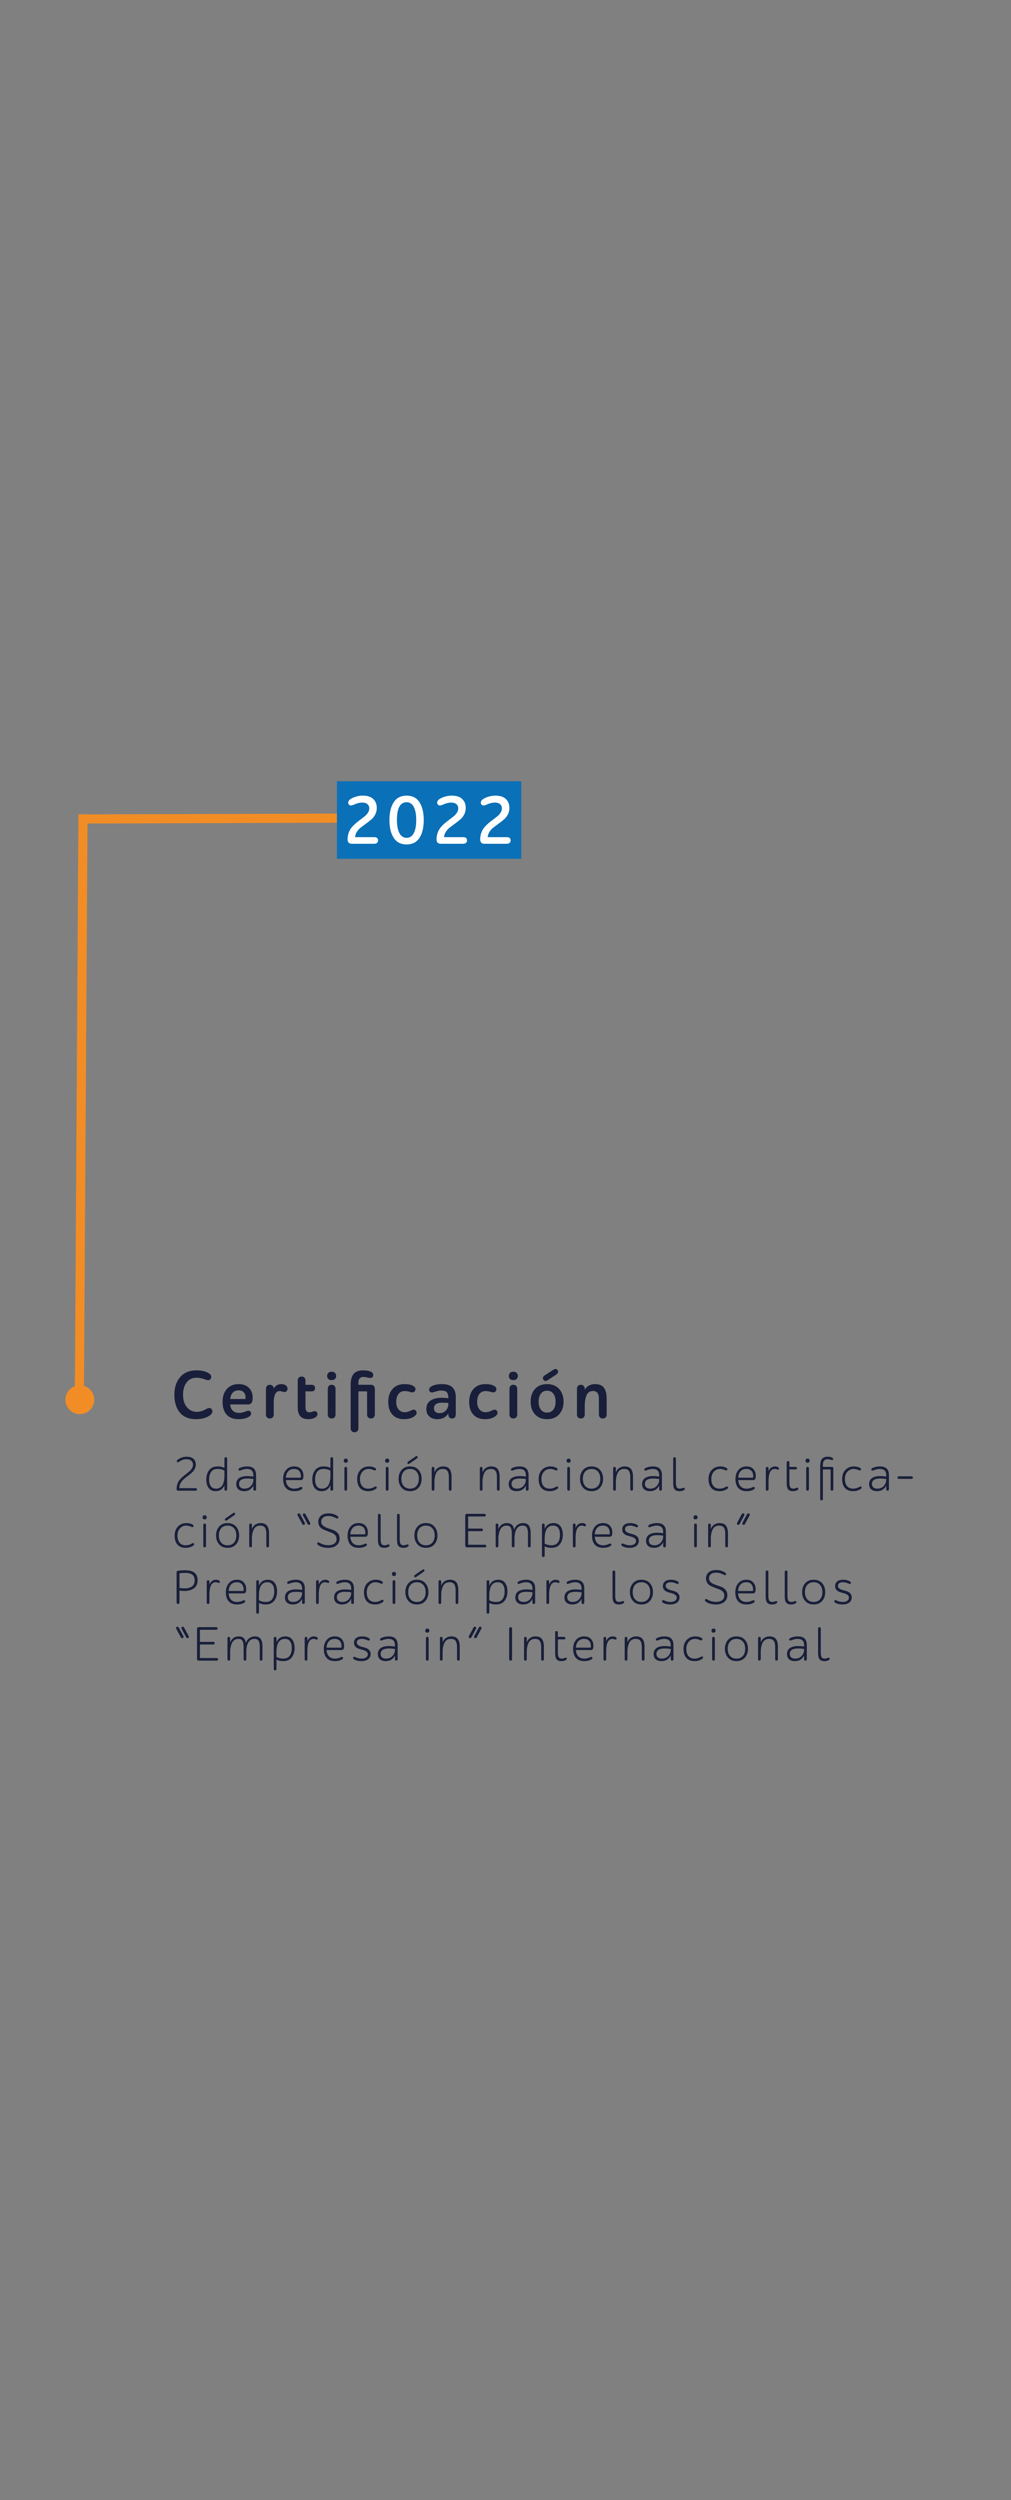 <svg xmlns="http://www.w3.org/2000/svg" id="uuid-23960517-24a0-4071-82ee-35c669e50eeb" viewBox="0 0 250 617.812"><rect x="0" y="0" width="250" height="617.812" fill="#808080" stroke="none"/><defs><style>.uuid-53f7c051-be38-4d8d-b789-9b7c4557a248{fill:#0a70b8;}.uuid-53f7c051-be38-4d8d-b789-9b7c4557a248,.uuid-9a62d49a-ac7b-47b5-8249-cf9238cf447c,.uuid-59fba675-9d88-449c-9f62-cef174cbed12,.uuid-e2bb065d-3970-431b-8bc4-46ac757e582b,.uuid-b2d51f60-d98b-4f4a-863c-065d8bfb077b{stroke-width:0px;}.uuid-9a62d49a-ac7b-47b5-8249-cf9238cf447c{fill:#f28d25;}.uuid-59fba675-9d88-449c-9f62-cef174cbed12{fill:#191f3a;}.uuid-e2bb065d-3970-431b-8bc4-46ac757e582b,.uuid-a75beee2-20db-41ed-bd30-8a9375348d72{fill:none;}.uuid-a75beee2-20db-41ed-bd30-8a9375348d72{stroke:#f28d25;stroke-miterlimit:10;stroke-width:2.253px;}.uuid-b2d51f60-d98b-4f4a-863c-065d8bfb077b{fill:#fff;}</style></defs><g id="uuid-2c5d74f9-28e1-42af-acad-97f3f67e900d"><line class="uuid-a75beee2-20db-41ed-bd30-8a9375348d72" x1="20.183" y1="202.383" x2="84.477" y2="202.182"></line><circle class="uuid-9a62d49a-ac7b-47b5-8249-cf9238cf447c" cx="19.743" cy="345.897" r="3.561"></circle><line class="uuid-a75beee2-20db-41ed-bd30-8a9375348d72" x1="20.523" y1="201.255" x2="19.624" y2="345.255"></line><path class="uuid-59fba675-9d88-449c-9f62-cef174cbed12" d="m44.364,361.189l-.065.042-.066.042c-.032.019-.056.031-.072.035-.016.005-.038.013-.065.024-.028.012-.05.018-.066.018-.016,0-.036.002-.06.007-.024.004-.046.002-.066-.007-.019-.008-.04-.018-.06-.029-.021-.013-.038-.026-.054-.042-.16-.168-.088-.368.216-.6.623-.464,1.327-.696,2.11-.696.775,0,1.353.174,1.733.522.38.348.569.814.569,1.397,0,.368-.074.71-.222,1.025-.148.316-.342.592-.582.828-.239.235-.503.464-.791.684l-.87.672c-.291.228-.558.463-.797.707-.24.244-.435.532-.582.863-.147.332-.222.69-.222,1.074h4.029c.097,0,.176.027.24.084.064.056.096.132.096.228,0,.088-.032.162-.096.222-.065.06-.144.09-.24.09h-4.306c-.272,0-.407-.144-.407-.432,0-.464.074-.895.222-1.295.147-.4.342-.738.582-1.014.239-.275.503-.536.791-.779.288-.244.576-.474.863-.69.288-.217.552-.433.792-.648s.434-.461.582-.737c.147-.275.222-.569.222-.882,0-.352-.132-.655-.396-.911-.265-.256-.676-.384-1.235-.384-.56,0-1.116.18-1.668.54-.008.008-.027.021-.06.042Z"></path><path class="uuid-59fba675-9d88-449c-9f62-cef174cbed12" d="m51.6,367.713c-.392-.524-.587-1.222-.587-2.093,0-.935.235-1.71.707-2.321s1.176-.917,2.111-.917c.663,0,1.219.124,1.667.371v-2.267c0-.256.111-.384.336-.384.224,0,.335.128.335.384v7.508c0,.256-.111.384-.335.384-.225,0-.336-.128-.336-.384v-.972c-.392.984-1.12,1.476-2.183,1.476-.752,0-1.324-.262-1.716-.785Zm3.898-3.112v-1.176c-.48-.279-1.04-.42-1.68-.42-.743,0-1.281.242-1.612.726-.332.484-.498,1.113-.498,1.89,0,.688.14,1.235.42,1.643.279.408.707.611,1.283.611,1.391,0,2.087-1.091,2.087-3.273Z"></path><path class="uuid-59fba675-9d88-449c-9f62-cef174cbed12" d="m58.993,363.269c-.079-.191-.012-.344.204-.455.56-.288,1.195-.432,1.907-.432,1.48,0,2.219.707,2.219,2.122v3.49c0,.256-.112.384-.336.384s-.336-.128-.336-.384v-.899c-.168.392-.443.724-.827.995-.384.273-.872.408-1.464.408-.591,0-1.062-.149-1.415-.449-.352-.301-.527-.734-.527-1.302,0-.368.078-.685.233-.953.156-.269.366-.474.63-.618.264-.144.544-.248.84-.311.296-.065.615-.096.959-.096.472,0,.996.04,1.571.119v-.335c0-1.032-.535-1.548-1.606-1.548-.433,0-.935.112-1.512.336-.288.12-.468.096-.54-.072Zm3.07,3.922c.393-.455.588-.947.588-1.475v-.229c-.544-.079-1.035-.119-1.475-.119-1.376,0-2.063.451-2.063,1.355,0,.352.116.632.348.84.232.208.56.311.983.311.689,0,1.228-.228,1.619-.684Z"></path><path class="uuid-59fba675-9d88-449c-9f62-cef174cbed12" d="m74.266,367.515c.232-.112.393-.092.48.06.096.168.048.32-.144.456-.472.311-1.079.468-1.823.468-.919,0-1.61-.264-2.074-.792-.464-.527-.695-1.27-.695-2.231,0-.903.243-1.645.731-2.225.487-.58,1.155-.869,2.003-.869.743,0,1.31.222,1.703.665.392.444.587.981.587,1.613,0,.192-.012.364-.035.516-.057.392-.269.588-.636.588h-3.67c.048.68.251,1.201.611,1.565.359.363.852.545,1.475.545.496,0,.992-.119,1.487-.359Zm-2.974-3.946c-.352.376-.552.908-.6,1.596h3.682c.016-.104.023-.256.023-.456-.016-.519-.165-.934-.449-1.241s-.702-.462-1.253-.462c-.584,0-1.052.189-1.403.564Z"></path><path class="uuid-59fba675-9d88-449c-9f62-cef174cbed12" d="m77.808,367.713c-.392-.524-.587-1.222-.587-2.093,0-.935.235-1.71.707-2.321s1.176-.917,2.111-.917c.663,0,1.219.124,1.667.371v-2.267c0-.256.111-.384.336-.384.224,0,.335.128.335.384v7.508c0,.256-.111.384-.335.384-.225,0-.336-.128-.336-.384v-.972c-.392.984-1.12,1.476-2.183,1.476-.752,0-1.323-.262-1.716-.785Zm3.898-3.112v-1.176c-.48-.279-1.04-.42-1.68-.42-.743,0-1.281.242-1.612.726-.332.484-.498,1.113-.498,1.89,0,.688.14,1.235.42,1.643.279.408.707.611,1.283.611,1.391,0,2.087-1.091,2.087-3.273Z"></path><path class="uuid-59fba675-9d88-449c-9f62-cef174cbed12" d="m85.135,360.589c.092-.093.214-.139.365-.139.16,0,.286.046.378.139.092.092.139.218.139.377,0,.152-.047.274-.139.366s-.218.138-.378.138c-.159,0-.283-.044-.371-.132s-.132-.212-.132-.372c0-.159.046-.285.138-.377Zm.03,2.296c0-.256.111-.384.335-.384.225,0,.336.128.336.384v5.109c0,.256-.111.384-.336.384-.224,0-.335-.128-.335-.384v-5.109Z"></path><path class="uuid-59fba675-9d88-449c-9f62-cef174cbed12" d="m91.056,368.499c-.888,0-1.565-.262-2.033-.785-.468-.524-.701-1.27-.701-2.237,0-.928.273-1.675.821-2.242.548-.568,1.249-.852,2.104-.852.584,0,1.088.124,1.512.371.239.137.304.3.191.492-.096.151-.26.176-.491.072-.472-.208-.9-.312-1.284-.312-.615,0-1.129.229-1.541.684-.411.456-.617,1.056-.617,1.799,0,.76.178,1.348.533,1.764.356.416.857.623,1.506.623.527,0,1.02-.136,1.475-.407.28-.168.472-.18.576-.036.12.176.06.348-.18.516-.52.368-1.144.552-1.871.552Z"></path><path class="uuid-59fba675-9d88-449c-9f62-cef174cbed12" d="m95.371,360.589c.092-.093.214-.139.365-.139.16,0,.286.046.378.139.092.092.139.218.139.377,0,.152-.047.274-.139.366s-.218.138-.378.138c-.159,0-.283-.044-.371-.132s-.132-.212-.132-.372c0-.159.046-.285.138-.377Zm.03,2.296c0-.256.111-.384.335-.384.225,0,.336.128.336.384v5.109c0,.256-.111.384-.336.384-.224,0-.335-.128-.335-.384v-5.109Z"></path><path class="uuid-59fba675-9d88-449c-9f62-cef174cbed12" d="m99.312,363.252c.504-.58,1.203-.869,2.099-.869s1.596.289,2.1.869c.503.58.755,1.31.755,2.188,0,.88-.252,1.609-.755,2.189-.504.579-1.204.869-2.1.869s-1.595-.29-2.099-.869c-.504-.58-.755-1.31-.755-2.189,0-.879.251-1.608.755-2.188Zm.516,3.964c.384.44.912.659,1.583.659.672,0,1.2-.22,1.584-.659s.575-1.031.575-1.775c0-.743-.191-1.335-.575-1.774-.384-.44-.912-.66-1.584-.66-.671,0-1.199.22-1.583.66-.384.44-.575,1.031-.575,1.774,0,.744.191,1.336.575,1.775Zm1.487-5.565c-.239.177-.416.181-.527.013-.12-.168-.056-.336.191-.504l1.739-1.211c.224-.168.392-.173.504-.013.136.176.08.344-.168.504l-1.739,1.211Z"></path><path class="uuid-59fba675-9d88-449c-9f62-cef174cbed12" d="m110.987,364.949c0-.624-.114-1.103-.342-1.44-.229-.336-.618-.504-1.17-.504-.728,0-1.251.304-1.57.912-.32.607-.48,1.395-.48,2.362v1.715c0,.256-.111.384-.336.384-.224,0-.335-.128-.335-.384v-5.109c0-.256.111-.384.335-.384.225,0,.336.128.336.384v.972c.192-.495.482-.865.87-1.109s.801-.365,1.241-.365c.768,0,1.313.216,1.637.647.324.432.486,1.063.486,1.895v3.07c0,.256-.112.384-.336.384-.225,0-.336-.128-.336-.384v-3.046Z"></path><path class="uuid-59fba675-9d88-449c-9f62-cef174cbed12" d="m122.879,364.949c0-.624-.114-1.103-.342-1.44-.229-.336-.618-.504-1.17-.504-.728,0-1.251.304-1.57.912-.32.607-.48,1.395-.48,2.362v1.715c0,.256-.111.384-.336.384-.224,0-.335-.128-.335-.384v-5.109c0-.256.111-.384.335-.384.225,0,.336.128.336.384v.972c.192-.495.482-.865.87-1.109s.801-.365,1.241-.365c.768,0,1.313.216,1.637.647.324.432.486,1.063.486,1.895v3.07c0,.256-.112.384-.336.384-.225,0-.336-.128-.336-.384v-3.046Z"></path><path class="uuid-59fba675-9d88-449c-9f62-cef174cbed12" d="m126.373,363.269c-.079-.191-.012-.344.204-.455.56-.288,1.195-.432,1.907-.432,1.48,0,2.219.707,2.219,2.122v3.49c0,.256-.112.384-.336.384s-.336-.128-.336-.384v-.899c-.168.392-.443.724-.827.995-.384.273-.872.408-1.464.408-.591,0-1.062-.149-1.415-.449-.352-.301-.527-.734-.527-1.302,0-.368.078-.685.233-.953.156-.269.366-.474.63-.618.264-.144.544-.248.84-.311.296-.065.615-.096.959-.096.472,0,.996.04,1.571.119v-.335c0-1.032-.535-1.548-1.607-1.548-.432,0-.935.112-1.511.336-.288.12-.468.096-.54-.072Zm3.07,3.922c.393-.455.588-.947.588-1.475v-.229c-.544-.079-1.035-.119-1.475-.119-1.376,0-2.063.451-2.063,1.355,0,.352.116.632.348.84.232.208.56.311.983.311.689,0,1.228-.228,1.619-.684Z"></path><path class="uuid-59fba675-9d88-449c-9f62-cef174cbed12" d="m135.924,368.499c-.888,0-1.565-.262-2.033-.785-.468-.524-.701-1.27-.701-2.237,0-.928.273-1.675.821-2.242.548-.568,1.249-.852,2.104-.852.584,0,1.088.124,1.512.371.239.137.304.3.191.492-.096.151-.26.176-.491.072-.473-.208-.9-.312-1.284-.312-.615,0-1.129.229-1.541.684-.411.456-.617,1.056-.617,1.799,0,.76.178,1.348.533,1.764.356.416.857.623,1.506.623.527,0,1.02-.136,1.475-.407.28-.168.472-.18.576-.036.12.176.06.348-.18.516-.52.368-1.144.552-1.871.552Z"></path><path class="uuid-59fba675-9d88-449c-9f62-cef174cbed12" d="m140.24,360.589c.092-.093.214-.139.365-.139.16,0,.286.046.378.139.092.092.139.218.139.377,0,.152-.047.274-.139.366s-.218.138-.378.138c-.159,0-.283-.044-.371-.132s-.132-.212-.132-.372c0-.159.046-.285.138-.377Zm.03,2.296c0-.256.111-.384.335-.384.225,0,.336.128.336.384v5.109c0,.256-.111.384-.336.384-.224,0-.335-.128-.335-.384v-5.109Z"></path><path class="uuid-59fba675-9d88-449c-9f62-cef174cbed12" d="m144.181,363.252c.504-.58,1.203-.869,2.099-.869s1.596.289,2.1.869c.503.58.755,1.31.755,2.188,0,.88-.252,1.609-.755,2.189-.504.579-1.204.869-2.1.869s-1.595-.29-2.099-.869c-.504-.58-.755-1.31-.755-2.189,0-.879.251-1.608.755-2.188Zm.516,3.964c.384.44.912.659,1.583.659.672,0,1.2-.22,1.584-.659s.575-1.031.575-1.775c0-.743-.191-1.335-.575-1.774-.384-.44-.912-.66-1.584-.66-.671,0-1.199.22-1.583.66-.384.44-.575,1.031-.575,1.774,0,.744.191,1.336.575,1.775Z"></path><path class="uuid-59fba675-9d88-449c-9f62-cef174cbed12" d="m155.856,364.949c0-.624-.114-1.103-.342-1.44-.229-.336-.618-.504-1.17-.504-.728,0-1.251.304-1.57.912-.32.607-.48,1.395-.48,2.362v1.715c0,.256-.111.384-.336.384-.224,0-.335-.128-.335-.384v-5.109c0-.256.111-.384.335-.384.225,0,.336.128.336.384v.972c.192-.495.482-.865.87-1.109s.801-.365,1.241-.365c.768,0,1.313.216,1.637.647.324.432.486,1.063.486,1.895v3.07c0,.256-.112.384-.336.384-.225,0-.336-.128-.336-.384v-3.046Z"></path><path class="uuid-59fba675-9d88-449c-9f62-cef174cbed12" d="m159.349,363.269c-.079-.191-.012-.344.204-.455.56-.288,1.195-.432,1.907-.432,1.48,0,2.219.707,2.219,2.122v3.49c0,.256-.112.384-.336.384s-.336-.128-.336-.384v-.899c-.168.392-.443.724-.827.995-.384.273-.872.408-1.464.408-.591,0-1.062-.149-1.415-.449-.352-.301-.527-.734-.527-1.302,0-.368.078-.685.233-.953.156-.269.366-.474.63-.618.264-.144.544-.248.84-.311.296-.065.615-.096.959-.096.472,0,.996.04,1.571.119v-.335c0-1.032-.535-1.548-1.607-1.548-.432,0-.935.112-1.511.336-.288.12-.468.096-.54-.072Zm3.07,3.922c.393-.455.588-.947.588-1.475v-.229c-.544-.079-1.035-.119-1.475-.119-1.376,0-2.063.451-2.063,1.355,0,.352.116.632.348.84.232.208.56.311.983.311.689,0,1.228-.228,1.619-.684Z"></path><path class="uuid-59fba675-9d88-449c-9f62-cef174cbed12" d="m166.466,360.487c0-.256.111-.384.335-.384.225,0,.336.128.336.384v5.889c0,.544.072.93.216,1.157.144.229.412.342.804.342.16,0,.376-.052.647-.155.273-.104.444-.084.516.06.08.16.013.311-.203.456-.273.176-.632.264-1.08.264-.56,0-.961-.152-1.205-.456s-.365-.799-.365-1.487v-6.068Z"></path><path class="uuid-59fba675-9d88-449c-9f62-cef174cbed12" d="m177.937,368.499c-.888,0-1.565-.262-2.033-.785-.468-.524-.701-1.27-.701-2.237,0-.928.273-1.675.821-2.242.548-.568,1.249-.852,2.104-.852.584,0,1.088.124,1.512.371.239.137.304.3.191.492-.096.151-.26.176-.491.072-.472-.208-.9-.312-1.284-.312-.615,0-1.129.229-1.541.684-.411.456-.617,1.056-.617,1.799,0,.76.178,1.348.533,1.764.356.416.857.623,1.506.623.527,0,1.02-.136,1.475-.407.28-.168.472-.18.576-.036.12.176.06.348-.18.516-.52.368-1.144.552-1.871.552Z"></path><path class="uuid-59fba675-9d88-449c-9f62-cef174cbed12" d="m186.12,367.515c.232-.112.393-.092.48.06.096.168.048.32-.144.456-.472.311-1.079.468-1.823.468-.919,0-1.61-.264-2.074-.792-.464-.527-.695-1.27-.695-2.231,0-.903.243-1.645.731-2.225.487-.58,1.155-.869,2.003-.869.743,0,1.31.222,1.703.665.392.444.587.981.587,1.613,0,.192-.012.364-.035.516-.057.392-.269.588-.636.588h-3.67c.048.68.251,1.201.611,1.565.359.363.852.545,1.475.545.496,0,.992-.119,1.487-.359Zm-2.974-3.946c-.352.376-.552.908-.6,1.596h3.682c.016-.104.023-.256.023-.456-.016-.519-.165-.934-.449-1.241s-.702-.462-1.253-.462c-.584,0-1.052.189-1.403.564Z"></path><path class="uuid-59fba675-9d88-449c-9f62-cef174cbed12" d="m190.044,367.995c0,.256-.111.384-.336.384-.224,0-.335-.128-.335-.384v-5.121c0-.248.111-.372.335-.372.225,0,.336.124.336.372v.744c.12-.384.326-.685.618-.906.292-.22.621-.329.989-.329.296,0,.548.064.756.191.199.128.264.28.191.456-.071.168-.235.195-.491.084-.176-.072-.356-.108-.54-.108-.399,0-.731.18-.995.54-.352.464-.528,1.323-.528,2.578v1.871Z"></path><path class="uuid-59fba675-9d88-449c-9f62-cef174cbed12" d="m195.205,363.125v3.25c0,.544.072.93.216,1.157.144.229.412.342.804.342.16,0,.364-.048.612-.144.287-.12.468-.116.539.012.104.185.04.348-.191.492-.296.176-.664.264-1.103.264-.567,0-.968-.152-1.199-.456-.232-.304-.348-.808-.348-1.511v-5.085c0-.256.111-.384.335-.384.225,0,.336.128.336.384v1.055h1.535c.097,0,.174.03.234.091.06.06.09.134.09.222,0,.208-.108.311-.324.311h-1.535Z"></path><path class="uuid-59fba675-9d88-449c-9f62-cef174cbed12" d="m199.328,360.589c.092-.093.214-.139.365-.139.16,0,.286.046.378.139.092.092.139.218.139.377,0,.152-.047.274-.139.366s-.218.138-.378.138c-.159,0-.283-.044-.371-.132s-.132-.212-.132-.372c0-.159.046-.285.138-.377Zm.03,2.296c0-.256.111-.384.335-.384.225,0,.336.128.336.384v5.109c0,.256-.111.384-.336.384-.224,0-.335-.128-.335-.384v-5.109Z"></path><path class="uuid-59fba675-9d88-449c-9f62-cef174cbed12" d="m205.56,360.775c-.336-.112-.647-.168-.935-.168-.76,0-1.14.476-1.14,1.427v.468h2.219c.24,0,.36.137.36.408v5.085c0,.256-.112.384-.336.384s-.336-.128-.336-.384v-4.869h-1.907v7.268c0,.256-.111.384-.336.384-.224,0-.335-.128-.335-.384v-8.035c0-.84.144-1.443.432-1.81.304-.376.779-.565,1.427-.565.488,0,.88.088,1.176.265.176.111.224.251.144.419-.072.152-.216.189-.432.108Z"></path><path class="uuid-59fba675-9d88-449c-9f62-cef174cbed12" d="m210.973,368.499c-.888,0-1.565-.262-2.033-.785-.468-.524-.701-1.27-.701-2.237,0-.928.273-1.675.821-2.242.548-.568,1.249-.852,2.104-.852.584,0,1.088.124,1.512.371.239.137.304.3.191.492-.096.151-.26.176-.491.072-.473-.208-.9-.312-1.284-.312-.615,0-1.129.229-1.541.684-.411.456-.617,1.056-.617,1.799,0,.76.178,1.348.533,1.764.356.416.857.623,1.506.623.527,0,1.02-.136,1.475-.407.28-.168.472-.18.576-.036.12.176.06.348-.18.516-.52.368-1.144.552-1.871.552Z"></path><path class="uuid-59fba675-9d88-449c-9f62-cef174cbed12" d="m215.485,363.269c-.079-.191-.012-.344.204-.455.56-.288,1.195-.432,1.907-.432,1.48,0,2.219.707,2.219,2.122v3.49c0,.256-.112.384-.336.384s-.336-.128-.336-.384v-.899c-.168.392-.443.724-.827.995-.384.273-.872.408-1.464.408-.591,0-1.062-.149-1.415-.449-.352-.301-.527-.734-.527-1.302,0-.368.078-.685.233-.953.156-.269.366-.474.63-.618.264-.144.544-.248.84-.311.296-.065.615-.096.959-.096.472,0,.996.04,1.571.119v-.335c0-1.032-.535-1.548-1.606-1.548-.433,0-.935.112-1.512.336-.288.12-.468.096-.54-.072Zm3.07,3.922c.393-.455.588-.947.588-1.475v-.229c-.544-.079-1.035-.119-1.475-.119-1.376,0-2.063.451-2.063,1.355,0,.352.116.632.348.84.232.208.56.311.983.311.689,0,1.228-.228,1.619-.684Z"></path><path class="uuid-59fba675-9d88-449c-9f62-cef174cbed12" d="m222.266,365.453c-.216,0-.324-.104-.324-.312,0-.088.03-.161.09-.222.06-.06.138-.09.234-.09h3.142c.097,0,.174.03.234.09.06.06.09.134.09.222,0,.208-.108.312-.324.312h-3.142Z"></path><path class="uuid-59fba675-9d88-449c-9f62-cef174cbed12" d="m45.923,382.499c-.888,0-1.565-.262-2.033-.785-.468-.524-.701-1.27-.701-2.237,0-.928.273-1.675.821-2.242.548-.568,1.249-.852,2.104-.852.584,0,1.088.124,1.512.371.239.137.304.3.191.492-.096.151-.26.176-.491.072-.472-.208-.9-.312-1.284-.312-.615,0-1.129.229-1.541.684-.411.456-.617,1.056-.617,1.799,0,.76.178,1.348.533,1.764.356.416.857.623,1.506.623.527,0,1.02-.136,1.475-.407.28-.168.472-.18.576-.036.12.176.06.348-.18.516-.52.368-1.144.552-1.871.552Z"></path><path class="uuid-59fba675-9d88-449c-9f62-cef174cbed12" d="m50.239,374.589c.092-.093.214-.139.365-.139.16,0,.286.046.378.139.092.092.139.218.139.377,0,.152-.047.274-.139.366s-.218.138-.378.138c-.159,0-.283-.044-.371-.132s-.132-.212-.132-.372c0-.159.046-.285.138-.377Zm.03,2.296c0-.256.111-.384.335-.384.225,0,.336.128.336.384v5.109c0,.256-.111.384-.336.384-.224,0-.335-.128-.335-.384v-5.109Z"></path><path class="uuid-59fba675-9d88-449c-9f62-cef174cbed12" d="m54.18,377.252c.504-.58,1.203-.869,2.099-.869s1.596.289,2.1.869.755,1.31.755,2.188c0,.88-.251,1.609-.755,2.189-.504.579-1.204.869-2.1.869s-1.595-.29-2.099-.869c-.504-.58-.755-1.31-.755-2.189,0-.879.251-1.608.755-2.188Zm.516,3.964c.384.44.912.659,1.583.659.672,0,1.2-.22,1.584-.659s.575-1.031.575-1.775c0-.743-.191-1.335-.575-1.774-.384-.44-.912-.66-1.584-.66-.671,0-1.199.22-1.583.66-.384.44-.575,1.031-.575,1.774,0,.744.191,1.336.575,1.775Zm1.487-5.565c-.239.177-.416.181-.527.013-.12-.168-.056-.336.191-.504l1.739-1.211c.224-.168.392-.173.504-.013.136.176.08.344-.168.504l-1.739,1.211Z"></path><path class="uuid-59fba675-9d88-449c-9f62-cef174cbed12" d="m65.854,378.949c0-.624-.114-1.103-.342-1.44-.229-.336-.618-.504-1.17-.504-.728,0-1.251.304-1.57.912-.32.607-.48,1.395-.48,2.362v1.715c0,.256-.111.384-.336.384-.224,0-.335-.128-.335-.384v-5.109c0-.256.111-.384.335-.384.225,0,.336.128.336.384v.972c.192-.495.482-.865.87-1.109s.801-.365,1.241-.365c.768,0,1.313.216,1.637.647.324.432.486,1.063.486,1.895v3.07c0,.256-.112.384-.336.384-.225,0-.336-.128-.336-.384v-3.046Z"></path><path class="uuid-59fba675-9d88-449c-9f62-cef174cbed12" d="m73.632,374.547c-.128-.232-.1-.404.084-.517.088-.056.183-.065.282-.029s.178.105.233.21l1.08,2.003c.144.272.124.459-.06.564-.224.12-.403.044-.539-.228l-1.08-2.003Zm1.319,0c-.128-.232-.1-.404.084-.517.088-.056.183-.065.282-.029s.178.105.233.21l1.08,2.003c.144.272.124.459-.06.564-.224.12-.403.044-.539-.228l-1.08-2.003Z"></path><path class="uuid-59fba675-9d88-449c-9f62-cef174cbed12" d="m79.89,375.021c-.3.26-.45.594-.45,1.001,0,.416.156.752.468,1.008s.69.455,1.134.6c.443.144.887.298,1.331.462.443.164.821.417,1.133.762.312.344.468.787.468,1.331,0,.703-.247,1.265-.743,1.685s-1.195.63-2.099.63c-.824,0-1.539-.16-2.147-.479-.479-.264-.647-.512-.503-.744.016-.031.035-.058.06-.077.024-.021.05-.032.078-.036.027-.004.054-.008.078-.013.023-.004.054-.002.09.007.036.008.065.018.09.029l.096.048c.04.021.074.036.102.049.027.012.064.029.107.054.044.023.078.044.102.06.56.304,1.188.456,1.884.456.64,0,1.143-.134,1.511-.402.368-.268.552-.653.552-1.157,0-.367-.112-.678-.336-.929-.224-.252-.504-.44-.84-.565l-1.091-.413c-.392-.152-.756-.307-1.092-.462-.336-.156-.615-.394-.839-.714-.225-.319-.336-.708-.336-1.163,0-.6.218-1.094.653-1.481s1.069-.582,1.901-.582c.775,0,1.447.176,2.015.528.376.231.495.447.359.647-.096.144-.332.116-.707-.084-.024-.008-.04-.016-.048-.024-.536-.279-1.084-.419-1.644-.419-.592,0-1.037.13-1.337.39Z"></path><path class="uuid-59fba675-9d88-449c-9f62-cef174cbed12" d="m90.202,381.515c.232-.112.393-.092.48.06.096.168.048.32-.144.456-.472.311-1.079.468-1.823.468-.919,0-1.61-.264-2.074-.792-.464-.527-.695-1.27-.695-2.231,0-.903.243-1.645.731-2.225.487-.58,1.155-.869,2.003-.869.743,0,1.31.222,1.703.665.392.444.587.981.587,1.613,0,.192-.012.364-.035.516-.057.392-.269.588-.636.588h-3.67c.048.68.251,1.201.611,1.565.359.363.852.545,1.475.545.496,0,.992-.119,1.487-.359Zm-2.974-3.946c-.352.376-.552.908-.6,1.596h3.682c.016-.104.023-.256.023-.456-.016-.519-.165-.934-.449-1.241s-.702-.462-1.253-.462c-.584,0-1.052.189-1.403.564Z"></path><path class="uuid-59fba675-9d88-449c-9f62-cef174cbed12" d="m93.456,374.487c0-.256.111-.384.335-.384.225,0,.336.128.336.384v5.889c0,.544.072.93.216,1.157.144.229.412.342.804.342.16,0,.376-.052.647-.155.273-.104.444-.084.517.06.079.16.012.311-.204.456-.273.176-.632.264-1.08.264-.56,0-.961-.152-1.205-.456s-.365-.799-.365-1.487v-6.068Z"></path><path class="uuid-59fba675-9d88-449c-9f62-cef174cbed12" d="m98.171,374.487c0-.256.111-.384.335-.384.225,0,.336.128.336.384v5.889c0,.544.072.93.216,1.157.144.229.412.342.804.342.16,0,.376-.052.647-.155.273-.104.444-.084.516.06.08.16.013.311-.203.456-.273.176-.632.264-1.08.264-.56,0-.961-.152-1.205-.456s-.365-.799-.365-1.487v-6.068Z"></path><path class="uuid-59fba675-9d88-449c-9f62-cef174cbed12" d="m103.223,377.252c.504-.58,1.203-.869,2.099-.869s1.596.289,2.1.869.755,1.31.755,2.188c0,.88-.251,1.609-.755,2.189-.504.579-1.204.869-2.1.869s-1.595-.29-2.099-.869c-.504-.58-.755-1.31-.755-2.189,0-.879.251-1.608.755-2.188Zm.516,3.964c.384.44.912.659,1.583.659.672,0,1.2-.22,1.584-.659s.575-1.031.575-1.775c0-.743-.191-1.335-.575-1.774-.384-.44-.912-.66-1.584-.66-.671,0-1.199.22-1.583.66-.384.44-.575,1.031-.575,1.774,0,.744.191,1.336.575,1.775Z"></path><path class="uuid-59fba675-9d88-449c-9f62-cef174cbed12" d="m115.464,382.378c-.128,0-.231-.04-.307-.12-.075-.079-.113-.176-.113-.287v-7.473c0-.111.034-.205.102-.281.068-.076.162-.114.282-.114h4.377c.097,0,.175.032.234.096.06.065.09.141.09.229,0,.096-.03.174-.09.233-.06.06-.138.09-.234.09h-4.041v2.986h3.322c.096,0,.174.032.233.097.06.064.09.14.09.228,0,.096-.03.174-.09.233-.06.06-.138.091-.233.091h-3.322v3.346h4.174c.096,0,.174.032.233.096.06.065.09.141.09.229,0,.096-.03.174-.09.233-.06.06-.138.09-.233.09h-4.474Z"></path><path class="uuid-59fba675-9d88-449c-9f62-cef174cbed12" d="m126.561,378.949c0-.647-.092-1.134-.275-1.457-.185-.324-.536-.486-1.056-.486-.376,0-.701.104-.978.312-.275.207-.483.481-.624.821-.14.34-.239.684-.3,1.031-.06.348-.09.706-.09,1.073v1.751c0,.256-.111.384-.336.384-.224,0-.335-.128-.335-.384v-5.109c0-.256.111-.384.335-.384.225,0,.336.128.336.384v1.02c.192-.512.47-.894.834-1.145.363-.251.777-.377,1.241-.377,1.079,0,1.679.543,1.799,1.631.2-.536.496-.941.888-1.218.392-.275.827-.413,1.308-.413.703,0,1.199.212,1.486.636.288.423.433,1.039.433,1.847v3.13c0,.256-.112.384-.336.384s-.336-.128-.336-.384v-3.046c0-.647-.094-1.134-.282-1.457-.188-.324-.537-.486-1.049-.486-.304,0-.574.065-.81.192-.236.128-.426.294-.57.497-.144.204-.264.446-.359.726-.096.28-.162.556-.198.828-.036.272-.054.552-.054.84v1.906c0,.256-.112.384-.336.384s-.336-.128-.336-.384v-3.046Z"></path><path class="uuid-59fba675-9d88-449c-9f62-cef174cbed12" d="m138.585,377.168c.392.523.588,1.222.588,2.093,0,.935-.236,1.709-.708,2.321-.472.611-1.176.917-2.111.917-.663,0-1.219-.124-1.667-.372v2.267c0,.256-.111.384-.336.384-.224,0-.335-.128-.335-.384v-7.508c0-.256.111-.384.335-.384.225,0,.336.128.336.384v.972c.393-.983,1.12-1.475,2.184-1.475.751,0,1.323.262,1.715.785Zm-3.898,3.112v1.176c.48.279,1.04.419,1.68.419.743,0,1.281-.241,1.613-.726.331-.483.497-1.113.497-1.889,0-.688-.14-1.235-.42-1.643-.279-.408-.707-.612-1.283-.612-1.391,0-2.087,1.092-2.087,3.274Z"></path><path class="uuid-59fba675-9d88-449c-9f62-cef174cbed12" d="m142.332,381.995c0,.256-.111.384-.336.384-.224,0-.335-.128-.335-.384v-5.121c0-.248.111-.372.335-.372.225,0,.336.124.336.372v.744c.12-.384.326-.685.618-.906.292-.22.621-.329.989-.329.296,0,.548.064.756.191.199.128.264.28.191.456-.071.168-.235.195-.491.084-.176-.072-.356-.108-.54-.108-.399,0-.731.18-.995.54-.352.464-.528,1.323-.528,2.578v1.871Z"></path><path class="uuid-59fba675-9d88-449c-9f62-cef174cbed12" d="m150.646,381.515c.232-.112.393-.092.48.06.096.168.048.32-.144.456-.472.311-1.079.468-1.822.468-.92,0-1.611-.264-2.075-.792-.464-.527-.695-1.27-.695-2.231,0-.903.243-1.645.731-2.225.487-.58,1.155-.869,2.003-.869.743,0,1.31.222,1.703.665.392.444.587.981.587,1.613,0,.192-.012.364-.035.516-.057.392-.269.588-.636.588h-3.67c.048.68.251,1.201.611,1.565.359.363.852.545,1.476.545.495,0,.991-.119,1.486-.359Zm-2.974-3.946c-.352.376-.552.908-.6,1.596h3.682c.016-.104.023-.256.023-.456-.016-.519-.165-.934-.449-1.241s-.702-.462-1.253-.462c-.584,0-1.052.189-1.403.564Z"></path><path class="uuid-59fba675-9d88-449c-9f62-cef174cbed12" d="m157.499,376.778c.256.144.336.311.24.504-.072.159-.229.188-.468.084-.544-.24-1.023-.36-1.44-.36-.424,0-.742.078-.954.234-.211.155-.317.373-.317.653s.118.504.353.672c.236.168.52.294.852.378.332.084.666.18,1.002.287.336.108.621.288.857.54.235.252.353.582.353.989,0,.519-.202.94-.606,1.26-.403.319-.966.479-1.685.479-.768,0-1.375-.152-1.822-.456-.225-.151-.284-.315-.18-.491.088-.152.26-.168.516-.048.519.248,1.047.371,1.583.371.44,0,.799-.096,1.079-.287.28-.192.42-.448.42-.768,0-.288-.118-.518-.353-.69-.236-.173-.52-.303-.852-.391-.332-.088-.666-.184-1.002-.287-.336-.104-.621-.278-.857-.522-.236-.243-.353-.565-.353-.965,0-.504.178-.894.533-1.17.356-.275.838-.413,1.445-.413.647,0,1.199.132,1.655.396Z"></path><path class="uuid-59fba675-9d88-449c-9f62-cef174cbed12" d="m160.331,377.269c-.079-.191-.012-.344.204-.455.56-.288,1.195-.432,1.907-.432,1.48,0,2.219.707,2.219,2.122v3.49c0,.256-.112.384-.336.384s-.336-.128-.336-.384v-.899c-.168.392-.443.724-.827.995-.384.273-.872.408-1.464.408-.591,0-1.062-.149-1.415-.449-.352-.301-.527-.734-.527-1.302,0-.368.078-.685.233-.953.156-.269.366-.474.63-.618.264-.144.544-.248.84-.311.296-.065.615-.096.959-.096.472,0,.996.04,1.571.119v-.335c0-1.032-.535-1.548-1.606-1.548-.433,0-.935.112-1.512.336-.288.12-.468.096-.54-.072Zm3.07,3.922c.393-.455.588-.947.588-1.475v-.229c-.544-.079-1.035-.119-1.475-.119-1.376,0-2.063.451-2.063,1.355,0,.352.116.632.348.84.232.208.56.311.983.311.689,0,1.228-.228,1.619-.684Z"></path><path class="uuid-59fba675-9d88-449c-9f62-cef174cbed12" d="m171.618,374.589c.092-.093.214-.139.365-.139.16,0,.286.046.378.139.092.092.139.218.139.377,0,.152-.047.274-.139.366s-.218.138-.378.138c-.159,0-.283-.044-.371-.132s-.132-.212-.132-.372c0-.159.046-.285.138-.377Zm.03,2.296c0-.256.111-.384.335-.384.225,0,.336.128.336.384v5.109c0,.256-.111.384-.336.384-.224,0-.335-.128-.335-.384v-5.109Z"></path><path class="uuid-59fba675-9d88-449c-9f62-cef174cbed12" d="m179.337,378.949c0-.624-.114-1.103-.342-1.44-.229-.336-.618-.504-1.17-.504-.728,0-1.251.304-1.57.912-.32.607-.48,1.395-.48,2.362v1.715c0,.256-.111.384-.336.384-.224,0-.335-.128-.335-.384v-5.109c0-.256.111-.384.335-.384.225,0,.336.128.336.384v.972c.192-.495.482-.865.87-1.109s.802-.365,1.241-.365c.768,0,1.313.216,1.637.647.324.432.486,1.063.486,1.895v3.07c0,.256-.112.384-.336.384-.225,0-.336-.128-.336-.384v-3.046Z"></path><path class="uuid-59fba675-9d88-449c-9f62-cef174cbed12" d="m182.928,376.55c-.137.272-.316.348-.54.228-.184-.104-.204-.292-.06-.564l1.079-2.003c.056-.104.134-.174.233-.21.101-.036.194-.026.282.029.184.112.212.284.084.517l-1.079,2.003Zm1.319,0c-.137.272-.316.348-.54.228-.184-.104-.204-.292-.06-.564l1.079-2.003c.056-.104.134-.174.233-.21.101-.036.194-.026.282.029.184.112.212.284.084.517l-1.079,2.003Z"></path><path class="uuid-59fba675-9d88-449c-9f62-cef174cbed12" d="m47.968,392.504c-.605.44-1.378.66-2.321.66-.479,0-.899-.036-1.259-.108v2.938c0,.112-.032.204-.097.276-.064.071-.151.107-.264.107-.111,0-.199-.036-.264-.107-.064-.072-.096-.164-.096-.276v-7.376c0-.272.12-.424.359-.455.552-.08,1.151-.12,1.799-.12,2.031,0,3.047.819,3.047,2.458,0,.895-.302,1.563-.905,2.003Zm-3.58-3.729v3.634c.415.072.852.108,1.307.108.712,0,1.296-.156,1.751-.468.456-.312.684-.828.684-1.548,0-1.207-.768-1.81-2.303-1.81-.479,0-.959.028-1.438.084Z"></path><path class="uuid-59fba675-9d88-449c-9f62-cef174cbed12" d="m51.792,395.995c0,.256-.111.384-.336.384-.224,0-.335-.128-.335-.384v-5.121c0-.248.111-.372.335-.372.225,0,.336.124.336.372v.744c.12-.384.326-.685.618-.906.292-.22.621-.329.989-.329.296,0,.548.064.756.191.199.128.264.28.191.456-.071.168-.235.195-.491.084-.176-.072-.356-.108-.54-.108-.399,0-.731.18-.995.54-.352.464-.528,1.323-.528,2.578v1.871Z"></path><path class="uuid-59fba675-9d88-449c-9f62-cef174cbed12" d="m60.107,395.515c.232-.112.393-.092.48.06.096.168.048.32-.144.456-.472.311-1.079.468-1.822.468-.92,0-1.611-.264-2.075-.792-.464-.527-.695-1.27-.695-2.231,0-.903.243-1.645.731-2.225.487-.58,1.155-.869,2.003-.869.743,0,1.31.222,1.703.665.392.444.587.981.587,1.613,0,.192-.012.364-.035.516-.057.392-.269.588-.636.588h-3.67c.048.68.251,1.201.611,1.565.359.363.852.545,1.476.545.495,0,.991-.119,1.486-.359Zm-2.974-3.946c-.352.376-.552.908-.6,1.596h3.682c.016-.104.023-.256.023-.456-.016-.519-.165-.934-.449-1.241s-.702-.462-1.253-.462c-.584,0-1.052.189-1.403.564Z"></path><path class="uuid-59fba675-9d88-449c-9f62-cef174cbed12" d="m67.93,391.168c.392.523.587,1.222.587,2.093,0,.935-.235,1.709-.707,2.321-.472.611-1.176.917-2.111.917-.663,0-1.219-.124-1.667-.372v2.267c0,.256-.111.384-.336.384-.224,0-.335-.128-.335-.384v-7.508c0-.256.111-.384.335-.384.225,0,.336.128.336.384v.972c.392-.983,1.12-1.475,2.183-1.475.752,0,1.324.262,1.716.785Zm-3.898,3.112v1.176c.48.279,1.04.419,1.68.419.743,0,1.281-.241,1.613-.726.331-.483.497-1.113.497-1.889,0-.688-.14-1.235-.42-1.643-.279-.408-.707-.612-1.283-.612-1.391,0-2.087,1.092-2.087,3.274Z"></path><path class="uuid-59fba675-9d88-449c-9f62-cef174cbed12" d="m71.04,391.269c-.079-.191-.012-.344.204-.455.56-.288,1.195-.432,1.907-.432,1.48,0,2.219.707,2.219,2.122v3.49c0,.256-.112.384-.336.384s-.336-.128-.336-.384v-.899c-.168.392-.443.724-.827.995-.384.273-.872.408-1.464.408-.591,0-1.062-.149-1.415-.449-.352-.301-.527-.734-.527-1.302,0-.368.078-.685.233-.953.156-.269.366-.474.63-.618.264-.144.544-.248.84-.311.296-.065.615-.096.959-.096.472,0,.996.04,1.571.119v-.335c0-1.032-.535-1.548-1.606-1.548-.433,0-.935.112-1.512.336-.288.12-.468.096-.54-.072Zm3.07,3.922c.393-.455.588-.947.588-1.475v-.229c-.544-.079-1.035-.119-1.475-.119-1.376,0-2.063.451-2.063,1.355,0,.352.116.632.348.84.232.208.56.311.983.311.689,0,1.228-.228,1.619-.684Z"></path><path class="uuid-59fba675-9d88-449c-9f62-cef174cbed12" d="m78.828,395.995c0,.256-.111.384-.336.384-.224,0-.335-.128-.335-.384v-5.121c0-.248.111-.372.335-.372.225,0,.336.124.336.372v.744c.12-.384.326-.685.618-.906.292-.22.621-.329.989-.329.296,0,.548.064.756.191.199.128.264.28.191.456-.071.168-.235.195-.491.084-.176-.072-.356-.108-.54-.108-.399,0-.731.18-.995.54-.352.464-.528,1.323-.528,2.578v1.871Z"></path><path class="uuid-59fba675-9d88-449c-9f62-cef174cbed12" d="m83.184,391.269c-.079-.191-.012-.344.204-.455.56-.288,1.195-.432,1.907-.432,1.48,0,2.219.707,2.219,2.122v3.49c0,.256-.112.384-.336.384s-.336-.128-.336-.384v-.899c-.168.392-.443.724-.827.995-.384.273-.872.408-1.464.408-.591,0-1.062-.149-1.415-.449-.352-.301-.527-.734-.527-1.302,0-.368.078-.685.233-.953.156-.269.366-.474.63-.618.264-.144.544-.248.84-.311.296-.065.615-.096.959-.096.472,0,.996.04,1.571.119v-.335c0-1.032-.535-1.548-1.606-1.548-.433,0-.935.112-1.512.336-.288.12-.468.096-.54-.072Zm3.07,3.922c.393-.455.588-.947.588-1.475v-.229c-.544-.079-1.035-.119-1.475-.119-1.376,0-2.063.451-2.063,1.355,0,.352.116.632.348.84.232.208.56.311.983.311.689,0,1.228-.228,1.619-.684Z"></path><path class="uuid-59fba675-9d88-449c-9f62-cef174cbed12" d="m92.736,396.499c-.888,0-1.565-.262-2.033-.785-.468-.524-.701-1.27-.701-2.237,0-.928.273-1.675.821-2.242.548-.568,1.249-.852,2.104-.852.584,0,1.088.124,1.512.371.239.137.304.3.191.492-.096.151-.26.176-.491.072-.472-.208-.9-.312-1.284-.312-.615,0-1.129.229-1.541.684-.411.456-.617,1.056-.617,1.799,0,.76.178,1.348.533,1.764.356.416.857.623,1.506.623.527,0,1.02-.136,1.475-.407.28-.168.472-.18.576-.036.12.176.06.348-.18.516-.52.368-1.144.552-1.871.552Z"></path><path class="uuid-59fba675-9d88-449c-9f62-cef174cbed12" d="m97.05,388.589c.092-.093.214-.139.365-.139.16,0,.286.046.378.139.092.092.139.218.139.377,0,.152-.047.274-.139.366s-.218.138-.378.138c-.159,0-.283-.044-.371-.132s-.132-.212-.132-.372c0-.159.046-.285.138-.377Zm.03,2.296c0-.256.111-.384.335-.384.225,0,.336.128.336.384v5.109c0,.256-.111.384-.336.384-.224,0-.335-.128-.335-.384v-5.109Z"></path><path class="uuid-59fba675-9d88-449c-9f62-cef174cbed12" d="m100.992,391.252c.504-.58,1.203-.869,2.099-.869s1.596.289,2.1.869c.503.58.755,1.31.755,2.188,0,.88-.252,1.609-.755,2.189-.504.579-1.204.869-2.1.869s-1.595-.29-2.099-.869c-.504-.58-.755-1.31-.755-2.189,0-.879.251-1.608.755-2.188Zm.516,3.964c.384.44.912.659,1.583.659.672,0,1.2-.22,1.584-.659s.575-1.031.575-1.775c0-.743-.191-1.335-.575-1.774-.384-.44-.912-.66-1.584-.66-.671,0-1.199.22-1.583.66-.384.44-.575,1.031-.575,1.774,0,.744.191,1.336.575,1.775Zm1.487-5.565c-.239.177-.416.181-.527.013-.12-.168-.056-.336.191-.504l1.739-1.211c.224-.168.392-.173.504-.013.136.176.08.344-.168.504l-1.739,1.211Z"></path><path class="uuid-59fba675-9d88-449c-9f62-cef174cbed12" d="m112.666,392.949c0-.624-.114-1.103-.342-1.44-.229-.336-.618-.504-1.17-.504-.728,0-1.251.304-1.57.912-.32.607-.48,1.395-.48,2.362v1.715c0,.256-.111.384-.336.384-.224,0-.335-.128-.335-.384v-5.109c0-.256.111-.384.335-.384.225,0,.336.128.336.384v.972c.192-.495.482-.865.87-1.109s.801-.365,1.241-.365c.768,0,1.313.216,1.637.647.324.432.486,1.063.486,1.895v3.07c0,.256-.112.384-.336.384-.225,0-.336-.128-.336-.384v-3.046Z"></path><path class="uuid-59fba675-9d88-449c-9f62-cef174cbed12" d="m124.895,391.168c.392.523.587,1.222.587,2.093,0,.935-.235,1.709-.707,2.321-.472.611-1.176.917-2.111.917-.663,0-1.219-.124-1.667-.372v2.267c0,.256-.111.384-.336.384-.224,0-.335-.128-.335-.384v-7.508c0-.256.111-.384.335-.384.225,0,.336.128.336.384v.972c.392-.983,1.12-1.475,2.183-1.475.752,0,1.324.262,1.716.785Zm-3.898,3.112v1.176c.48.279,1.04.419,1.68.419.743,0,1.281-.241,1.613-.726.331-.483.497-1.113.497-1.889,0-.688-.14-1.235-.42-1.643-.279-.408-.707-.612-1.283-.612-1.391,0-2.087,1.092-2.087,3.274Z"></path><path class="uuid-59fba675-9d88-449c-9f62-cef174cbed12" d="m128.004,391.269c-.079-.191-.012-.344.204-.455.56-.288,1.195-.432,1.907-.432,1.48,0,2.219.707,2.219,2.122v3.49c0,.256-.112.384-.336.384s-.336-.128-.336-.384v-.899c-.168.392-.443.724-.827.995-.384.273-.872.408-1.464.408-.591,0-1.062-.149-1.415-.449-.352-.301-.527-.734-.527-1.302,0-.368.078-.685.233-.953.156-.269.366-.474.63-.618.264-.144.544-.248.84-.311.296-.065.615-.096.959-.096.472,0,.996.04,1.571.119v-.335c0-1.032-.535-1.548-1.607-1.548-.432,0-.935.112-1.511.336-.288.12-.468.096-.54-.072Zm3.07,3.922c.393-.455.588-.947.588-1.475v-.229c-.544-.079-1.035-.119-1.475-.119-1.376,0-2.063.451-2.063,1.355,0,.352.116.632.348.84.232.208.56.311.983.311.689,0,1.228-.228,1.619-.684Z"></path><path class="uuid-59fba675-9d88-449c-9f62-cef174cbed12" d="m135.792,395.995c0,.256-.111.384-.336.384-.224,0-.335-.128-.335-.384v-5.121c0-.248.111-.372.335-.372.225,0,.336.124.336.372v.744c.12-.384.326-.685.618-.906.292-.22.621-.329.989-.329.296,0,.548.064.756.191.199.128.264.28.191.456-.071.168-.235.195-.491.084-.176-.072-.356-.108-.54-.108-.399,0-.731.18-.995.54-.352.464-.528,1.323-.528,2.578v1.871Z"></path><path class="uuid-59fba675-9d88-449c-9f62-cef174cbed12" d="m140.148,391.269c-.079-.191-.012-.344.204-.455.56-.288,1.195-.432,1.907-.432,1.48,0,2.219.707,2.219,2.122v3.49c0,.256-.112.384-.336.384s-.336-.128-.336-.384v-.899c-.168.392-.443.724-.827.995-.384.273-.872.408-1.464.408-.591,0-1.062-.149-1.415-.449-.352-.301-.527-.734-.527-1.302,0-.368.078-.685.233-.953.156-.269.366-.474.63-.618.264-.144.544-.248.84-.311.296-.065.615-.096.959-.096.472,0,.996.04,1.571.119v-.335c0-1.032-.535-1.548-1.607-1.548-.432,0-.935.112-1.511.336-.288.12-.468.096-.54-.072Zm3.07,3.922c.393-.455.588-.947.588-1.475v-.229c-.544-.079-1.035-.119-1.475-.119-1.376,0-2.063.451-2.063,1.355,0,.352.116.632.348.84.232.208.56.311.983.311.689,0,1.228-.228,1.619-.684Z"></path><path class="uuid-59fba675-9d88-449c-9f62-cef174cbed12" d="m151.465,388.487c0-.256.111-.384.335-.384.225,0,.336.128.336.384v5.889c0,.544.072.93.216,1.157.144.229.412.342.804.342.16,0,.376-.052.647-.155.273-.104.444-.084.517.06.079.16.012.311-.204.456-.273.176-.632.264-1.08.264-.56,0-.961-.152-1.205-.456s-.365-.799-.365-1.487v-6.068Z"></path><path class="uuid-59fba675-9d88-449c-9f62-cef174cbed12" d="m156.515,391.252c.504-.58,1.203-.869,2.099-.869s1.596.289,2.1.869c.503.58.755,1.31.755,2.188,0,.88-.252,1.609-.755,2.189-.504.579-1.204.869-2.1.869s-1.595-.29-2.099-.869c-.504-.58-.755-1.31-.755-2.189,0-.879.251-1.608.755-2.188Zm.516,3.964c.384.44.912.659,1.583.659.672,0,1.2-.22,1.584-.659s.575-1.031.575-1.775c0-.743-.191-1.335-.575-1.774-.384-.44-.912-.66-1.584-.66-.671,0-1.199.22-1.583.66-.384.44-.575,1.031-.575,1.774,0,.744.191,1.336.575,1.775Z"></path><path class="uuid-59fba675-9d88-449c-9f62-cef174cbed12" d="m167.554,390.778c.256.144.336.311.24.504-.072.159-.229.188-.468.084-.544-.24-1.023-.36-1.44-.36-.424,0-.742.078-.954.234-.211.155-.317.373-.317.653s.118.504.353.672c.236.168.52.294.852.378.332.084.666.18,1.002.287.336.108.621.288.857.54.235.252.353.582.353.989,0,.519-.202.94-.606,1.26-.403.319-.966.479-1.685.479-.768,0-1.375-.152-1.822-.456-.225-.151-.284-.315-.181-.491.089-.152.261-.168.517-.048.519.248,1.047.371,1.583.371.44,0,.799-.096,1.079-.287.28-.192.42-.448.42-.768,0-.288-.118-.518-.353-.69-.236-.173-.52-.303-.852-.391-.332-.088-.666-.184-1.002-.287-.336-.104-.621-.278-.857-.522-.236-.243-.353-.565-.353-.965,0-.504.178-.894.533-1.17.356-.275.838-.413,1.445-.413.647,0,1.199.132,1.655.396Z"></path><path class="uuid-59fba675-9d88-449c-9f62-cef174cbed12" d="m175.77,389.021c-.3.26-.45.594-.45,1.001,0,.416.156.752.468,1.008s.69.455,1.134.6c.443.144.887.298,1.331.462.443.164.821.417,1.133.762.312.344.468.787.468,1.331,0,.703-.247,1.265-.743,1.685s-1.195.63-2.099.63c-.824,0-1.539-.16-2.147-.479-.479-.264-.647-.512-.503-.744.016-.031.035-.058.06-.077.024-.021.05-.032.078-.036.027-.004.054-.008.078-.013.023-.004.054-.002.09.007.036.008.065.018.09.029l.096.048c.04.021.074.036.102.049.027.012.064.029.107.054.044.023.078.044.102.06.56.304,1.188.456,1.884.456.64,0,1.143-.134,1.511-.402.368-.268.552-.653.552-1.157,0-.367-.112-.678-.336-.929-.224-.252-.504-.44-.84-.565l-1.091-.413c-.392-.152-.756-.307-1.092-.462-.336-.156-.615-.394-.839-.714-.225-.319-.336-.708-.336-1.163,0-.6.218-1.094.653-1.481s1.069-.582,1.901-.582c.775,0,1.446.176,2.015.528.376.231.495.447.359.647-.096.144-.332.116-.707-.084-.024-.008-.04-.016-.048-.024-.536-.279-1.084-.419-1.644-.419-.592,0-1.037.13-1.337.39Z"></path><path class="uuid-59fba675-9d88-449c-9f62-cef174cbed12" d="m186.082,395.515c.232-.112.393-.092.48.06.096.168.048.32-.144.456-.472.311-1.079.468-1.822.468-.92,0-1.611-.264-2.075-.792-.464-.527-.695-1.27-.695-2.231,0-.903.243-1.645.731-2.225.487-.58,1.155-.869,2.003-.869.743,0,1.31.222,1.703.665.392.444.587.981.587,1.613,0,.192-.012.364-.035.516-.057.392-.269.588-.636.588h-3.67c.048.68.251,1.201.611,1.565.359.363.852.545,1.476.545.495,0,.991-.119,1.486-.359Zm-2.974-3.946c-.352.376-.552.908-.6,1.596h3.682c.016-.104.023-.256.023-.456-.016-.519-.165-.934-.449-1.241s-.702-.462-1.253-.462c-.584,0-1.052.189-1.403.564Z"></path><path class="uuid-59fba675-9d88-449c-9f62-cef174cbed12" d="m189.335,388.487c0-.256.111-.384.335-.384.225,0,.336.128.336.384v5.889c0,.544.072.93.216,1.157.144.229.412.342.804.342.16,0,.376-.052.647-.155.273-.104.444-.084.516.06.08.16.013.311-.203.456-.273.176-.632.264-1.08.264-.56,0-.961-.152-1.205-.456s-.365-.799-.365-1.487v-6.068Z"></path><path class="uuid-59fba675-9d88-449c-9f62-cef174cbed12" d="m194.051,388.487c0-.256.111-.384.335-.384.225,0,.336.128.336.384v5.889c0,.544.072.93.216,1.157.144.229.412.342.804.342.16,0,.376-.052.647-.155.273-.104.444-.084.517.06.079.16.012.311-.204.456-.273.176-.632.264-1.08.264-.56,0-.961-.152-1.205-.456s-.365-.799-.365-1.487v-6.068Z"></path><path class="uuid-59fba675-9d88-449c-9f62-cef174cbed12" d="m199.103,391.252c.504-.58,1.203-.869,2.099-.869s1.596.289,2.1.869c.503.58.755,1.31.755,2.188,0,.88-.252,1.609-.755,2.189-.504.579-1.204.869-2.1.869s-1.595-.29-2.099-.869c-.504-.58-.755-1.31-.755-2.189,0-.879.251-1.608.755-2.188Zm.516,3.964c.384.44.912.659,1.583.659.672,0,1.2-.22,1.584-.659s.575-1.031.575-1.775c0-.743-.191-1.335-.575-1.774-.384-.44-.912-.66-1.584-.66-.671,0-1.199.22-1.583.66-.384.44-.575,1.031-.575,1.774,0,.744.191,1.336.575,1.775Z"></path><path class="uuid-59fba675-9d88-449c-9f62-cef174cbed12" d="m210.142,390.778c.256.144.336.311.24.504-.072.159-.229.188-.468.084-.544-.24-1.023-.36-1.44-.36-.424,0-.742.078-.954.234-.211.155-.317.373-.317.653s.118.504.353.672c.236.168.52.294.852.378.332.084.666.18,1.002.287.336.108.621.288.857.54.235.252.353.582.353.989,0,.519-.202.94-.606,1.26-.403.319-.966.479-1.685.479-.768,0-1.375-.152-1.822-.456-.225-.151-.284-.315-.181-.491.089-.152.261-.168.517-.048.519.248,1.047.371,1.583.371.44,0,.799-.096,1.079-.287.28-.192.42-.448.42-.768,0-.288-.118-.518-.353-.69-.236-.173-.52-.303-.852-.391-.332-.088-.666-.184-1.002-.287-.336-.104-.621-.278-.857-.522-.236-.243-.353-.565-.353-.965,0-.504.178-.894.533-1.17.356-.275.838-.413,1.445-.413.647,0,1.199.132,1.655.396Z"></path><path class="uuid-59fba675-9d88-449c-9f62-cef174cbed12" d="m43.608,402.547c-.128-.232-.1-.404.084-.517.088-.056.183-.065.282-.029s.178.105.233.21l1.08,2.003c.144.272.124.459-.06.564-.224.12-.403.044-.539-.228l-1.08-2.003Zm1.319,0c-.128-.232-.1-.404.084-.517.088-.056.183-.065.282-.029s.178.105.233.21l1.08,2.003c.144.272.124.459-.06.564-.224.12-.403.044-.539-.228l-1.08-2.003Z"></path><path class="uuid-59fba675-9d88-449c-9f62-cef174cbed12" d="m49.14,410.378c-.128,0-.231-.04-.307-.12-.075-.079-.113-.176-.113-.287v-7.473c0-.111.034-.205.102-.281.068-.076.162-.114.282-.114h4.377c.097,0,.175.032.234.096.06.065.09.141.09.229,0,.096-.03.174-.09.233-.06.06-.138.09-.234.09h-4.041v2.986h3.322c.096,0,.174.032.233.097.06.064.09.14.09.228,0,.096-.03.174-.09.233-.06.06-.138.091-.233.091h-3.322v3.346h4.174c.096,0,.174.032.233.096.06.065.09.141.09.229,0,.096-.03.174-.09.233-.06.06-.138.09-.233.09h-4.474Z"></path><path class="uuid-59fba675-9d88-449c-9f62-cef174cbed12" d="m60.238,406.949c0-.647-.092-1.134-.275-1.457-.185-.324-.536-.486-1.056-.486-.376,0-.701.104-.978.312-.275.207-.483.481-.624.821-.14.34-.239.684-.3,1.031-.06.348-.09.706-.09,1.073v1.751c0,.256-.111.384-.336.384-.224,0-.335-.128-.335-.384v-5.109c0-.256.111-.384.335-.384.225,0,.336.128.336.384v1.02c.192-.512.47-.894.834-1.145.363-.251.777-.377,1.241-.377,1.079,0,1.679.543,1.799,1.631.2-.536.496-.941.888-1.218.392-.275.827-.413,1.308-.413.703,0,1.199.212,1.487.636.287.423.432,1.039.432,1.847v3.13c0,.256-.112.384-.336.384-.225,0-.336-.128-.336-.384v-3.046c0-.647-.094-1.134-.282-1.457-.188-.324-.537-.486-1.049-.486-.304,0-.574.065-.81.192-.236.128-.426.294-.57.497-.144.204-.264.446-.359.726-.096.28-.162.556-.198.828-.036.272-.054.552-.054.84v1.906c0,.256-.112.384-.336.384s-.336-.128-.336-.384v-3.046Z"></path><path class="uuid-59fba675-9d88-449c-9f62-cef174cbed12" d="m72.261,405.168c.392.523.588,1.222.588,2.093,0,.935-.236,1.709-.708,2.321-.472.611-1.176.917-2.111.917-.663,0-1.219-.124-1.667-.372v2.267c0,.256-.111.384-.336.384-.224,0-.335-.128-.335-.384v-7.508c0-.256.111-.384.335-.384.225,0,.336.128.336.384v.972c.393-.983,1.12-1.475,2.184-1.475.751,0,1.323.262,1.715.785Zm-3.898,3.112v1.176c.48.279,1.04.419,1.68.419.743,0,1.281-.241,1.613-.726.331-.483.497-1.113.497-1.889,0-.688-.14-1.235-.42-1.643-.279-.408-.707-.612-1.283-.612-1.391,0-2.087,1.092-2.087,3.274Z"></path><path class="uuid-59fba675-9d88-449c-9f62-cef174cbed12" d="m76.006,409.995c0,.256-.111.384-.336.384-.224,0-.335-.128-.335-.384v-5.121c0-.248.111-.372.335-.372.225,0,.336.124.336.372v.744c.12-.384.326-.685.618-.906.292-.22.621-.329.989-.329.296,0,.548.064.756.191.199.128.264.28.191.456-.071.168-.235.195-.491.084-.176-.072-.356-.108-.54-.108-.399,0-.731.18-.995.54-.352.464-.528,1.323-.528,2.578v1.871Z"></path><path class="uuid-59fba675-9d88-449c-9f62-cef174cbed12" d="m84.321,409.515c.232-.112.393-.092.48.06.096.168.048.32-.144.456-.472.311-1.079.468-1.823.468-.919,0-1.61-.264-2.074-.792-.464-.527-.695-1.27-.695-2.231,0-.903.243-1.645.731-2.225.487-.58,1.155-.869,2.003-.869.743,0,1.31.222,1.703.665.392.444.587.981.587,1.613,0,.192-.012.364-.035.516-.057.392-.269.588-.636.588h-3.67c.048.68.251,1.201.611,1.565.359.363.852.545,1.475.545.496,0,.992-.119,1.487-.359Zm-2.974-3.946c-.352.376-.552.908-.6,1.596h3.682c.016-.104.023-.256.023-.456-.016-.519-.165-.934-.449-1.241s-.702-.462-1.253-.462c-.584,0-1.052.189-1.403.564Z"></path><path class="uuid-59fba675-9d88-449c-9f62-cef174cbed12" d="m91.173,404.778c.256.144.336.311.24.504-.072.159-.229.188-.468.084-.544-.24-1.023-.36-1.44-.36-.424,0-.742.078-.954.234-.211.155-.317.373-.317.653s.118.504.353.672c.236.168.52.294.852.378.332.084.666.18,1.002.287.336.108.621.288.857.54.235.252.353.582.353.989,0,.519-.202.94-.606,1.26-.403.319-.966.479-1.685.479-.768,0-1.375-.152-1.822-.456-.225-.151-.284-.315-.181-.491.089-.152.261-.168.517-.048.519.248,1.047.371,1.583.371.44,0,.799-.096,1.079-.287.28-.192.42-.448.42-.768,0-.288-.118-.518-.353-.69-.236-.173-.52-.303-.852-.391-.332-.088-.666-.184-1.002-.287-.336-.104-.621-.278-.857-.522-.236-.243-.353-.565-.353-.965,0-.504.178-.894.533-1.17.356-.275.838-.413,1.445-.413.647,0,1.199.132,1.655.396Z"></path><path class="uuid-59fba675-9d88-449c-9f62-cef174cbed12" d="m94.006,405.269c-.079-.191-.012-.344.204-.455.56-.288,1.195-.432,1.907-.432,1.48,0,2.219.707,2.219,2.122v3.49c0,.256-.112.384-.336.384s-.336-.128-.336-.384v-.899c-.168.392-.443.724-.827.995-.384.273-.872.408-1.464.408-.591,0-1.062-.149-1.415-.449-.352-.301-.527-.734-.527-1.302,0-.368.078-.685.233-.953.156-.269.366-.474.63-.618.264-.144.544-.248.84-.311.296-.065.615-.096.959-.096.472,0,.996.04,1.571.119v-.335c0-1.032-.535-1.548-1.606-1.548-.433,0-.935.112-1.512.336-.288.12-.468.096-.54-.072Zm3.07,3.922c.393-.455.588-.947.588-1.475v-.229c-.544-.079-1.035-.119-1.475-.119-1.376,0-2.063.451-2.063,1.355,0,.352.116.632.348.84.232.208.56.311.983.311.689,0,1.228-.228,1.619-.684Z"></path><path class="uuid-59fba675-9d88-449c-9f62-cef174cbed12" d="m105.293,402.589c.092-.093.214-.139.365-.139.16,0,.286.046.378.139.092.092.139.218.139.377,0,.152-.047.274-.139.366s-.218.138-.378.138c-.159,0-.283-.044-.371-.132s-.132-.212-.132-.372c0-.159.046-.285.138-.377Zm.03,2.296c0-.256.111-.384.335-.384.225,0,.336.128.336.384v5.109c0,.256-.111.384-.336.384-.224,0-.335-.128-.335-.384v-5.109Z"></path><path class="uuid-59fba675-9d88-449c-9f62-cef174cbed12" d="m113.012,406.949c0-.624-.114-1.103-.342-1.44-.229-.336-.618-.504-1.17-.504-.728,0-1.251.304-1.57.912-.32.607-.48,1.395-.48,2.362v1.715c0,.256-.111.384-.336.384-.224,0-.335-.128-.335-.384v-5.109c0-.256.111-.384.335-.384.225,0,.336.128.336.384v.972c.192-.495.482-.865.87-1.109s.801-.365,1.241-.365c.768,0,1.313.216,1.637.647.324.432.486,1.063.486,1.895v3.07c0,.256-.112.384-.336.384-.225,0-.336-.128-.336-.384v-3.046Z"></path><path class="uuid-59fba675-9d88-449c-9f62-cef174cbed12" d="m116.603,404.55c-.137.272-.316.348-.54.228-.184-.104-.204-.292-.06-.564l1.079-2.003c.056-.104.134-.174.233-.21.101-.036.194-.026.282.029.184.112.212.284.084.517l-1.079,2.003Zm1.319,0c-.137.272-.316.348-.54.228-.184-.104-.204-.292-.06-.564l1.079-2.003c.056-.104.134-.174.233-.21.101-.036.194-.026.282.029.184.112.212.284.084.517l-1.079,2.003Z"></path><path class="uuid-59fba675-9d88-449c-9f62-cef174cbed12" d="m125.902,402.487c0-.111.032-.204.096-.275.065-.072.152-.108.264-.108.112,0,.2.036.264.108.065.071.097.164.097.275v7.508c0,.112-.032.204-.097.276-.064.071-.151.107-.264.107-.111,0-.199-.036-.264-.107-.064-.072-.096-.164-.096-.276v-7.508Z"></path><path class="uuid-59fba675-9d88-449c-9f62-cef174cbed12" d="m133.82,406.949c0-.624-.114-1.103-.342-1.44-.229-.336-.618-.504-1.17-.504-.728,0-1.251.304-1.57.912-.32.607-.48,1.395-.48,2.362v1.715c0,.256-.111.384-.336.384-.224,0-.335-.128-.335-.384v-5.109c0-.256.111-.384.335-.384.225,0,.336.128.336.384v.972c.192-.495.482-.865.87-1.109s.802-.365,1.241-.365c.768,0,1.313.216,1.637.647.324.432.486,1.063.486,1.895v3.07c0,.256-.112.384-.336.384-.225,0-.336-.128-.336-.384v-3.046Z"></path><path class="uuid-59fba675-9d88-449c-9f62-cef174cbed12" d="m137.95,405.125v3.25c0,.544.072.93.216,1.157.144.229.412.342.804.342.16,0,.364-.048.612-.144.287-.12.468-.116.539.012.104.185.04.348-.191.492-.296.176-.664.264-1.103.264-.567,0-.968-.152-1.199-.456-.232-.304-.348-.808-.348-1.511v-5.085c0-.256.111-.384.335-.384.225,0,.336.128.336.384v1.055h1.535c.097,0,.174.03.234.091.06.06.09.134.09.222,0,.208-.108.311-.324.311h-1.535Z"></path><path class="uuid-59fba675-9d88-449c-9f62-cef174cbed12" d="m145.976,409.515c.232-.112.393-.092.48.06.096.168.048.32-.144.456-.472.311-1.079.468-1.822.468-.92,0-1.611-.264-2.075-.792-.464-.527-.695-1.27-.695-2.231,0-.903.243-1.645.731-2.225.487-.58,1.155-.869,2.003-.869.743,0,1.31.222,1.703.665.392.444.587.981.587,1.613,0,.192-.012.364-.035.516-.057.392-.269.588-.636.588h-3.67c.048.68.251,1.201.611,1.565.359.363.852.545,1.476.545.495,0,.991-.119,1.486-.359Zm-2.974-3.946c-.352.376-.552.908-.6,1.596h3.682c.016-.104.023-.256.023-.456-.016-.519-.165-.934-.449-1.241s-.702-.462-1.253-.462c-.584,0-1.052.189-1.403.564Z"></path><path class="uuid-59fba675-9d88-449c-9f62-cef174cbed12" d="m149.902,409.995c0,.256-.111.384-.336.384-.224,0-.335-.128-.335-.384v-5.121c0-.248.111-.372.335-.372.225,0,.336.124.336.372v.744c.12-.384.326-.685.618-.906.292-.22.621-.329.989-.329.296,0,.548.064.756.191.199.128.264.28.191.456-.071.168-.235.195-.491.084-.176-.072-.356-.108-.54-.108-.399,0-.731.18-.995.54-.352.464-.528,1.323-.528,2.578v1.871Z"></path><path class="uuid-59fba675-9d88-449c-9f62-cef174cbed12" d="m158.708,406.949c0-.624-.114-1.103-.342-1.44-.229-.336-.618-.504-1.17-.504-.728,0-1.251.304-1.57.912-.32.607-.48,1.395-.48,2.362v1.715c0,.256-.111.384-.336.384-.224,0-.335-.128-.335-.384v-5.109c0-.256.111-.384.335-.384.225,0,.336.128.336.384v.972c.192-.495.482-.865.87-1.109s.802-.365,1.241-.365c.768,0,1.313.216,1.637.647.324.432.486,1.063.486,1.895v3.07c0,.256-.112.384-.336.384-.225,0-.336-.128-.336-.384v-3.046Z"></path><path class="uuid-59fba675-9d88-449c-9f62-cef174cbed12" d="m162.203,405.269c-.079-.191-.012-.344.204-.455.56-.288,1.195-.432,1.907-.432,1.48,0,2.219.707,2.219,2.122v3.49c0,.256-.112.384-.336.384s-.336-.128-.336-.384v-.899c-.168.392-.443.724-.827.995-.384.273-.872.408-1.464.408-.591,0-1.062-.149-1.415-.449-.352-.301-.527-.734-.527-1.302,0-.368.078-.685.233-.953.156-.269.366-.474.63-.618.264-.144.544-.248.84-.311.296-.065.615-.096.959-.096.472,0,.996.04,1.571.119v-.335c0-1.032-.535-1.548-1.607-1.548-.432,0-.935.112-1.511.336-.288.12-.468.096-.54-.072Zm3.07,3.922c.393-.455.588-.947.588-1.475v-.229c-.544-.079-1.035-.119-1.475-.119-1.376,0-2.063.451-2.063,1.355,0,.352.116.632.348.84.232.208.56.311.983.311.689,0,1.228-.228,1.619-.684Z"></path><path class="uuid-59fba675-9d88-449c-9f62-cef174cbed12" d="m171.754,410.499c-.888,0-1.565-.262-2.033-.785-.468-.524-.701-1.27-.701-2.237,0-.928.273-1.675.821-2.242.548-.568,1.249-.852,2.104-.852.584,0,1.088.124,1.512.371.239.137.304.3.191.492-.096.151-.26.176-.491.072-.472-.208-.9-.312-1.284-.312-.615,0-1.129.229-1.541.684-.411.456-.617,1.056-.617,1.799,0,.76.178,1.348.533,1.764.356.416.857.623,1.506.623.527,0,1.02-.136,1.475-.407.28-.168.472-.18.576-.036.12.176.06.348-.18.516-.52.368-1.144.552-1.871.552Z"></path><path class="uuid-59fba675-9d88-449c-9f62-cef174cbed12" d="m176.069,402.589c.092-.093.214-.139.365-.139.16,0,.286.046.378.139.092.092.139.218.139.377,0,.152-.047.274-.139.366s-.218.138-.378.138c-.159,0-.283-.044-.371-.132s-.132-.212-.132-.372c0-.159.046-.285.138-.377Zm.03,2.296c0-.256.111-.384.335-.384.225,0,.336.128.336.384v5.109c0,.256-.111.384-.336.384-.224,0-.335-.128-.335-.384v-5.109Z"></path><path class="uuid-59fba675-9d88-449c-9f62-cef174cbed12" d="m180.01,405.252c.504-.58,1.203-.869,2.099-.869s1.596.289,2.1.869.755,1.31.755,2.188c0,.88-.251,1.609-.755,2.189-.504.579-1.204.869-2.1.869s-1.595-.29-2.099-.869c-.504-.58-.755-1.31-.755-2.189,0-.879.251-1.608.755-2.188Zm.516,3.964c.384.44.912.659,1.583.659.672,0,1.2-.22,1.584-.659s.575-1.031.575-1.775c0-.743-.191-1.335-.575-1.774-.384-.44-.912-.66-1.584-.66-.671,0-1.199.22-1.583.66-.384.44-.575,1.031-.575,1.774,0,.744.191,1.336.575,1.775Z"></path><path class="uuid-59fba675-9d88-449c-9f62-cef174cbed12" d="m191.685,406.949c0-.624-.114-1.103-.342-1.44-.229-.336-.618-.504-1.17-.504-.728,0-1.251.304-1.57.912-.32.607-.48,1.395-.48,2.362v1.715c0,.256-.111.384-.336.384-.224,0-.335-.128-.335-.384v-5.109c0-.256.111-.384.335-.384.225,0,.336.128.336.384v.972c.192-.495.482-.865.87-1.109s.802-.365,1.241-.365c.768,0,1.313.216,1.637.647.324.432.486,1.063.486,1.895v3.07c0,.256-.112.384-.336.384-.225,0-.336-.128-.336-.384v-3.046Z"></path><path class="uuid-59fba675-9d88-449c-9f62-cef174cbed12" d="m195.179,405.269c-.079-.191-.012-.344.204-.455.56-.288,1.195-.432,1.907-.432,1.48,0,2.219.707,2.219,2.122v3.49c0,.256-.112.384-.336.384s-.336-.128-.336-.384v-.899c-.168.392-.443.724-.827.995-.384.273-.872.408-1.464.408-.591,0-1.062-.149-1.415-.449-.352-.301-.527-.734-.527-1.302,0-.368.078-.685.233-.953.156-.269.366-.474.63-.618.264-.144.544-.248.84-.311.296-.065.615-.096.959-.096.472,0,.996.04,1.571.119v-.335c0-1.032-.535-1.548-1.607-1.548-.432,0-.935.112-1.511.336-.288.12-.468.096-.54-.072Zm3.07,3.922c.393-.455.588-.947.588-1.475v-.229c-.544-.079-1.035-.119-1.475-.119-1.376,0-2.063.451-2.063,1.355,0,.352.116.632.348.84.232.208.56.311.983.311.689,0,1.228-.228,1.619-.684Z"></path><path class="uuid-59fba675-9d88-449c-9f62-cef174cbed12" d="m202.295,402.487c0-.256.111-.384.335-.384.225,0,.336.128.336.384v5.889c0,.544.072.93.216,1.157.144.229.412.342.804.342.16,0,.376-.052.647-.155.273-.104.444-.084.517.06.079.16.012.311-.204.456-.273.176-.632.264-1.08.264-.56,0-.961-.152-1.205-.456s-.365-.799-.365-1.487v-6.068Z"></path><path class="uuid-59fba675-9d88-449c-9f62-cef174cbed12" d="m46.157,341.607c-.595.765-.893,1.782-.893,3.051,0,1.315.32,2.349.961,3.103s1.453,1.13,2.439,1.13c.781,0,1.586-.243,2.413-.731.578-.329,1.009-.289,1.292.119.147.192.19.425.128.696-.062.273-.235.516-.519.731-.906.668-2.062,1.003-3.468,1.003-1.779,0-3.122-.541-4.028-1.623-.907-1.083-1.36-2.553-1.36-4.411,0-1.836.481-3.301,1.445-4.394.963-1.094,2.3-1.641,4.012-1.641,1.349,0,2.397.261,3.144.782.498.34.635.754.408,1.241-.193.431-.624.521-1.292.272-.827-.317-1.569-.476-2.228-.476-1.042,0-1.86.382-2.456,1.147Z"></path><path class="uuid-59fba675-9d88-449c-9f62-cef174cbed12" d="m56.944,347.072c.022.645.232,1.156.629,1.529.397.374.923.561,1.581.561.498,0,1.099-.147,1.802-.442.498-.204.85-.124,1.054.238.102.17.122.359.06.569s-.201.383-.417.519c-.657.442-1.553.663-2.686.663-1.27,0-2.241-.374-2.915-1.122-.675-.748-1.012-1.808-1.012-3.179,0-1.326.357-2.386,1.071-3.179s1.677-1.19,2.89-1.19c1.088,0,1.94.309,2.559.926.617.618.926,1.437.926,2.456,0,.329-.028.596-.085.8-.079.294-.204.51-.374.645s-.419.204-.748.204h-4.334Zm.62-2.933c-.356.368-.564.898-.62,1.59h3.757c.011-.113.017-.255.017-.425,0-.511-.144-.924-.434-1.241s-.717-.476-1.283-.476c-.601,0-1.079.184-1.437.552Z"></path><path class="uuid-59fba675-9d88-449c-9f62-cef174cbed12" d="m65.766,343.196c0-.283.083-.519.247-.705.164-.188.399-.28.705-.28s.544.093.714.28c.17.186.255.399.255.638.182-.329.431-.593.748-.791s.663-.297,1.037-.297c.657,0,1.119.164,1.386.492.266.329.319.669.161,1.02-.192.431-.55.555-1.071.374-.306-.102-.572-.153-.799-.153-.975,0-1.462.969-1.462,2.907v2.872c0,.283-.085.519-.255.706-.17.186-.408.28-.714.28s-.541-.094-.705-.28c-.164-.188-.247-.423-.247-.706v-6.357Z"></path><path class="uuid-59fba675-9d88-449c-9f62-cef174cbed12" d="m73.621,341.157c0-.284.082-.519.247-.706.164-.186.399-.28.705-.28s.544.094.714.28c.17.188.255.422.255.706v1.054h1.445c.611,0,.918.272.918.815s-.307.816-.918.816h-1.445v3.79c0,.487.074.839.222,1.054.146.216.397.323.747.323.273,0,.572-.067.901-.204.215-.091.419-.107.612-.051.192.057.328.182.407.374.193.476.018.873-.526,1.19-.453.261-1.02.392-1.7.392-1.723,0-2.584-.958-2.584-2.873v-6.68Z"></path><path class="uuid-59fba675-9d88-449c-9f62-cef174cbed12" d="m81.194,339.261c.198-.188.468-.28.808-.28s.612.093.816.28c.203.186.306.439.306.756,0,.329-.102.584-.306.766-.204.181-.477.272-.816.272s-.609-.088-.808-.264-.297-.434-.297-.773c0-.317.099-.569.297-.756Zm-.144,3.935c0-.283.083-.519.247-.705.164-.188.399-.28.705-.28s.544.093.714.28c.17.186.255.422.255.705v6.357c0,.283-.085.519-.255.706-.17.186-.408.28-.714.28s-.541-.094-.705-.28c-.164-.188-.247-.423-.247-.706v-6.357Z"></path><path class="uuid-59fba675-9d88-449c-9f62-cef174cbed12" d="m90.773,343.842h-2.142v9.11c0,.284-.085.519-.255.706-.17.186-.408.28-.714.28s-.541-.094-.705-.28c-.165-.188-.247-.422-.247-.706v-10.726c0-1.19.227-2.068.681-2.635.487-.635,1.292-.952,2.413-.952.861,0,1.541.137,2.04.408.397.238.532.572.408,1.003-.125.408-.477.556-1.054.442-.544-.147-.981-.222-1.31-.222-.838,0-1.258.454-1.258,1.36v.578h3.077c.328,0,.575.096.739.289.164.192.246.431.246.714v6.34c0,.283-.085.519-.255.706-.17.186-.407.28-.714.28-.306,0-.541-.094-.705-.28-.164-.188-.247-.423-.247-.706v-5.711Z"></path><path class="uuid-59fba675-9d88-449c-9f62-cef174cbed12" d="m99.919,350.709c-1.225,0-2.182-.374-2.873-1.122s-1.037-1.796-1.037-3.144c0-1.36.36-2.434,1.08-3.222.719-.787,1.702-1.181,2.949-1.181.963,0,1.693.158,2.192.476.487.306.629.685.425,1.139-.192.408-.566.527-1.122.357-.578-.17-1.06-.255-1.444-.255-.657,0-1.173.237-1.547.714-.374.476-.561,1.133-.561,1.972,0,.793.196,1.416.587,1.87.391.453.903.68,1.538.68.453,0,.997-.159,1.632-.477.544-.26.93-.203,1.156.17.261.431.147.845-.34,1.241-.657.521-1.536.782-2.635.782Z"></path><path class="uuid-59fba675-9d88-449c-9f62-cef174cbed12" d="m110.867,349.248c-.556.975-1.462,1.462-2.72,1.462-.85,0-1.516-.227-1.997-.68-.481-.454-.723-1.06-.723-1.819,0-.963.349-1.669,1.046-2.116.696-.447,1.566-.672,2.608-.672.715,0,1.31.04,1.785.119v-.186c0-.544-.119-.966-.356-1.267-.238-.3-.697-.45-1.377-.45-.147,0-.289.006-.425.017-.137.012-.275.034-.417.068s-.258.065-.349.094l-.408.127c-.181.057-.316.097-.407.119-.204.068-.399.068-.587,0-.186-.068-.315-.198-.382-.391-.137-.398.005-.731.425-1.003.623-.42,1.547-.629,2.771-.629,2.232,0,3.349,1.054,3.349,3.161v4.352c0,.295-.076.533-.23.714-.153.182-.383.273-.689.273s-.535-.094-.689-.28c-.153-.188-.23-.423-.23-.706v-.306Zm-.595-.705c.397-.448.595-.961.595-1.539v-.289c-.362-.057-.867-.085-1.513-.085-1.36,0-2.04.477-2.04,1.428,0,.352.119.632.357.842.237.21.566.315.985.315.681,0,1.219-.224,1.615-.671Z"></path><path class="uuid-59fba675-9d88-449c-9f62-cef174cbed12" d="m119.928,350.709c-1.225,0-2.182-.374-2.873-1.122s-1.037-1.796-1.037-3.144c0-1.36.36-2.434,1.08-3.222.719-.787,1.702-1.181,2.948-1.181.964,0,1.694.158,2.193.476.487.306.629.685.425,1.139-.192.408-.566.527-1.122.357-.578-.17-1.06-.255-1.444-.255-.657,0-1.173.237-1.547.714-.374.476-.561,1.133-.561,1.972,0,.793.196,1.416.587,1.87.391.453.903.68,1.538.68.453,0,.997-.159,1.632-.477.544-.26.93-.203,1.156.17.261.431.147.845-.34,1.241-.657.521-1.536.782-2.635.782Z"></path><path class="uuid-59fba675-9d88-449c-9f62-cef174cbed12" d="m126.124,339.261c.198-.188.468-.28.808-.28s.612.093.816.28c.203.186.306.439.306.756,0,.329-.102.584-.306.766-.204.181-.477.272-.816.272s-.609-.088-.808-.264-.297-.434-.297-.773c0-.317.099-.569.297-.756Zm-.144,3.935c0-.283.083-.519.247-.705.164-.188.399-.28.705-.28s.544.093.714.28c.17.186.255.422.255.705v6.357c0,.283-.085.519-.255.706-.17.186-.408.28-.714.28s-.541-.094-.705-.28c-.164-.188-.247-.423-.247-.706v-6.357Z"></path><path class="uuid-59fba675-9d88-449c-9f62-cef174cbed12" d="m132.287,343.247c.714-.804,1.711-1.206,2.991-1.206,1.281,0,2.281.404,3.001,1.215.719.81,1.079,1.851,1.079,3.119,0,1.27-.36,2.31-1.079,3.119-.72.81-1.72,1.216-3.001,1.216-1.28,0-2.277-.402-2.991-1.207s-1.071-1.848-1.071-3.128.357-2.323,1.071-3.128Zm1.444,5.083c.363.499.879.748,1.547.748.681,0,1.201-.249,1.565-.748.362-.499.544-1.15.544-1.955s-.182-1.456-.544-1.954c-.363-.499-.884-.748-1.565-.748-.668,0-1.184.252-1.547.756-.362.505-.544,1.153-.544,1.946,0,.805.182,1.456.544,1.955Zm1.785-7.31c-.487.352-.861.34-1.122-.034-.295-.407-.176-.787.357-1.139l2.039-1.325c.487-.317.856-.289,1.105.085.238.397.102.77-.408,1.121l-1.972,1.292Z"></path><path class="uuid-59fba675-9d88-449c-9f62-cef174cbed12" d="m142.673,343.196c0-.283.082-.519.247-.705.164-.188.399-.28.705-.28s.544.093.714.28c.17.186.255.422.255.705v.255c.25-.464.598-.815,1.046-1.054.447-.238.938-.356,1.47-.356,1.055,0,1.802.306,2.244.918.442.611.663,1.519.663,2.72v3.875c0,.283-.085.519-.255.706-.17.186-.408.28-.714.28-.307,0-.541-.094-.706-.28-.164-.188-.246-.423-.246-.706v-3.909c0-1.27-.481-1.904-1.445-1.904-.397,0-.733.097-1.011.289-.278.192-.487.468-.629.824-.142.357-.244.734-.307,1.131-.061.397-.099.856-.11,1.377v2.192c0,.283-.085.519-.255.706-.17.186-.408.28-.714.28s-.541-.094-.705-.28c-.165-.188-.247-.423-.247-.706v-6.357Z"></path><rect class="uuid-53f7c051-be38-4d8d-b789-9b7c4557a248" x="83.318" y="193.071" width="45.578" height="19.156"></rect><path class="uuid-b2d51f60-d98b-4f4a-863c-065d8bfb077b" d="m86.234,198.773c-.124-.158-.161-.356-.11-.595.052-.237.195-.447.434-.629.408-.294.901-.523,1.48-.689.577-.164,1.127-.246,1.648-.246,1.156,0,2.025.277,2.609.833.583.555.875,1.292.875,2.21,0,.589-.127,1.13-.382,1.623-.256.493-.572.898-.952,1.215-.38.317-.796.646-1.25.986l-1.274.943c-.397.289-.736.645-1.02,1.071-.283.425-.448.887-.493,1.385h4.76c.611,0,.918.273.918.816,0,.261-.085.462-.256.604-.17.142-.391.212-.662.212h-5.576c-.351,0-.611-.096-.781-.289-.17-.192-.255-.447-.255-.765,0-.612.099-1.182.297-1.708.198-.527.456-.975.773-1.343s.666-.712,1.046-1.028c.379-.317.759-.615,1.139-.893.38-.278.728-.55,1.045-.816.317-.266.575-.564.773-.893.198-.328.298-.674.298-1.036,0-.408-.15-.745-.45-1.012-.301-.267-.739-.399-1.317-.399-.601,0-1.286.176-2.057.527-.624.283-1.043.255-1.259-.086Z"></path><path class="uuid-b2d51f60-d98b-4f4a-863c-065d8bfb077b" d="m97.361,198.247c.708-1.088,1.77-1.632,3.188-1.632,1.416,0,2.476.544,3.179,1.632.702,1.088,1.054,2.556,1.054,4.402,0,1.858-.352,3.329-1.054,4.411-.703,1.082-1.763,1.623-3.179,1.623-1.417,0-2.479-.541-3.188-1.623s-1.062-2.553-1.062-4.411c0-1.847.354-3.314,1.062-4.402Zm1.411,7.649c.413.77,1.005,1.155,1.776,1.155.77,0,1.359-.385,1.768-1.155s.611-1.853.611-3.247-.203-2.476-.611-3.246c-.408-.771-.997-1.156-1.768-1.156-1.599,0-2.397,1.468-2.397,4.402,0,1.394.207,2.477.621,3.247Z"></path><path class="uuid-b2d51f60-d98b-4f4a-863c-065d8bfb077b" d="m108.232,198.773c-.124-.158-.161-.356-.11-.595.052-.237.195-.447.434-.629.408-.294.901-.523,1.48-.689.577-.164,1.127-.246,1.648-.246,1.156,0,2.025.277,2.609.833.583.555.875,1.292.875,2.21,0,.589-.127,1.13-.382,1.623-.256.493-.572.898-.952,1.215-.38.317-.796.646-1.25.986l-1.274.943c-.397.289-.736.645-1.02,1.071-.283.425-.448.887-.493,1.385h4.76c.611,0,.918.273.918.816,0,.261-.085.462-.256.604-.17.142-.391.212-.662.212h-5.576c-.351,0-.611-.096-.781-.289-.17-.192-.255-.447-.255-.765,0-.612.099-1.182.297-1.708.198-.527.456-.975.773-1.343s.666-.712,1.046-1.028c.379-.317.759-.615,1.139-.893.38-.278.728-.55,1.045-.816.317-.266.575-.564.773-.893.198-.328.298-.674.298-1.036,0-.408-.15-.745-.45-1.012-.301-.267-.739-.399-1.317-.399-.601,0-1.286.176-2.057.527-.624.283-1.043.255-1.259-.086Z"></path><path class="uuid-b2d51f60-d98b-4f4a-863c-065d8bfb077b" d="m119.026,198.773c-.124-.158-.161-.356-.11-.595.052-.237.196-.447.434-.629.408-.294.901-.523,1.48-.689.577-.164,1.127-.246,1.648-.246,1.156,0,2.025.277,2.609.833.583.555.875,1.292.875,2.21,0,.589-.127,1.13-.382,1.623-.256.493-.572.898-.952,1.215-.38.317-.796.646-1.25.986l-1.274.943c-.397.289-.736.645-1.02,1.071-.283.425-.448.887-.493,1.385h4.76c.611,0,.918.273.918.816,0,.261-.086.462-.256.604s-.391.212-.662.212h-5.576c-.351,0-.611-.096-.781-.289-.17-.192-.255-.447-.255-.765,0-.612.099-1.182.297-1.708.198-.527.456-.975.773-1.343s.666-.712,1.046-1.028c.379-.317.759-.615,1.139-.893.38-.278.728-.55,1.045-.816.317-.266.575-.564.773-.893.198-.328.298-.674.298-1.036,0-.408-.15-.745-.45-1.012-.301-.267-.74-.399-1.317-.399-.601,0-1.286.176-2.057.527-.624.283-1.043.255-1.259-.086Z"></path><rect class="uuid-e2bb065d-3970-431b-8bc4-46ac757e582b" width="250" height="617.812"></rect></g></svg>